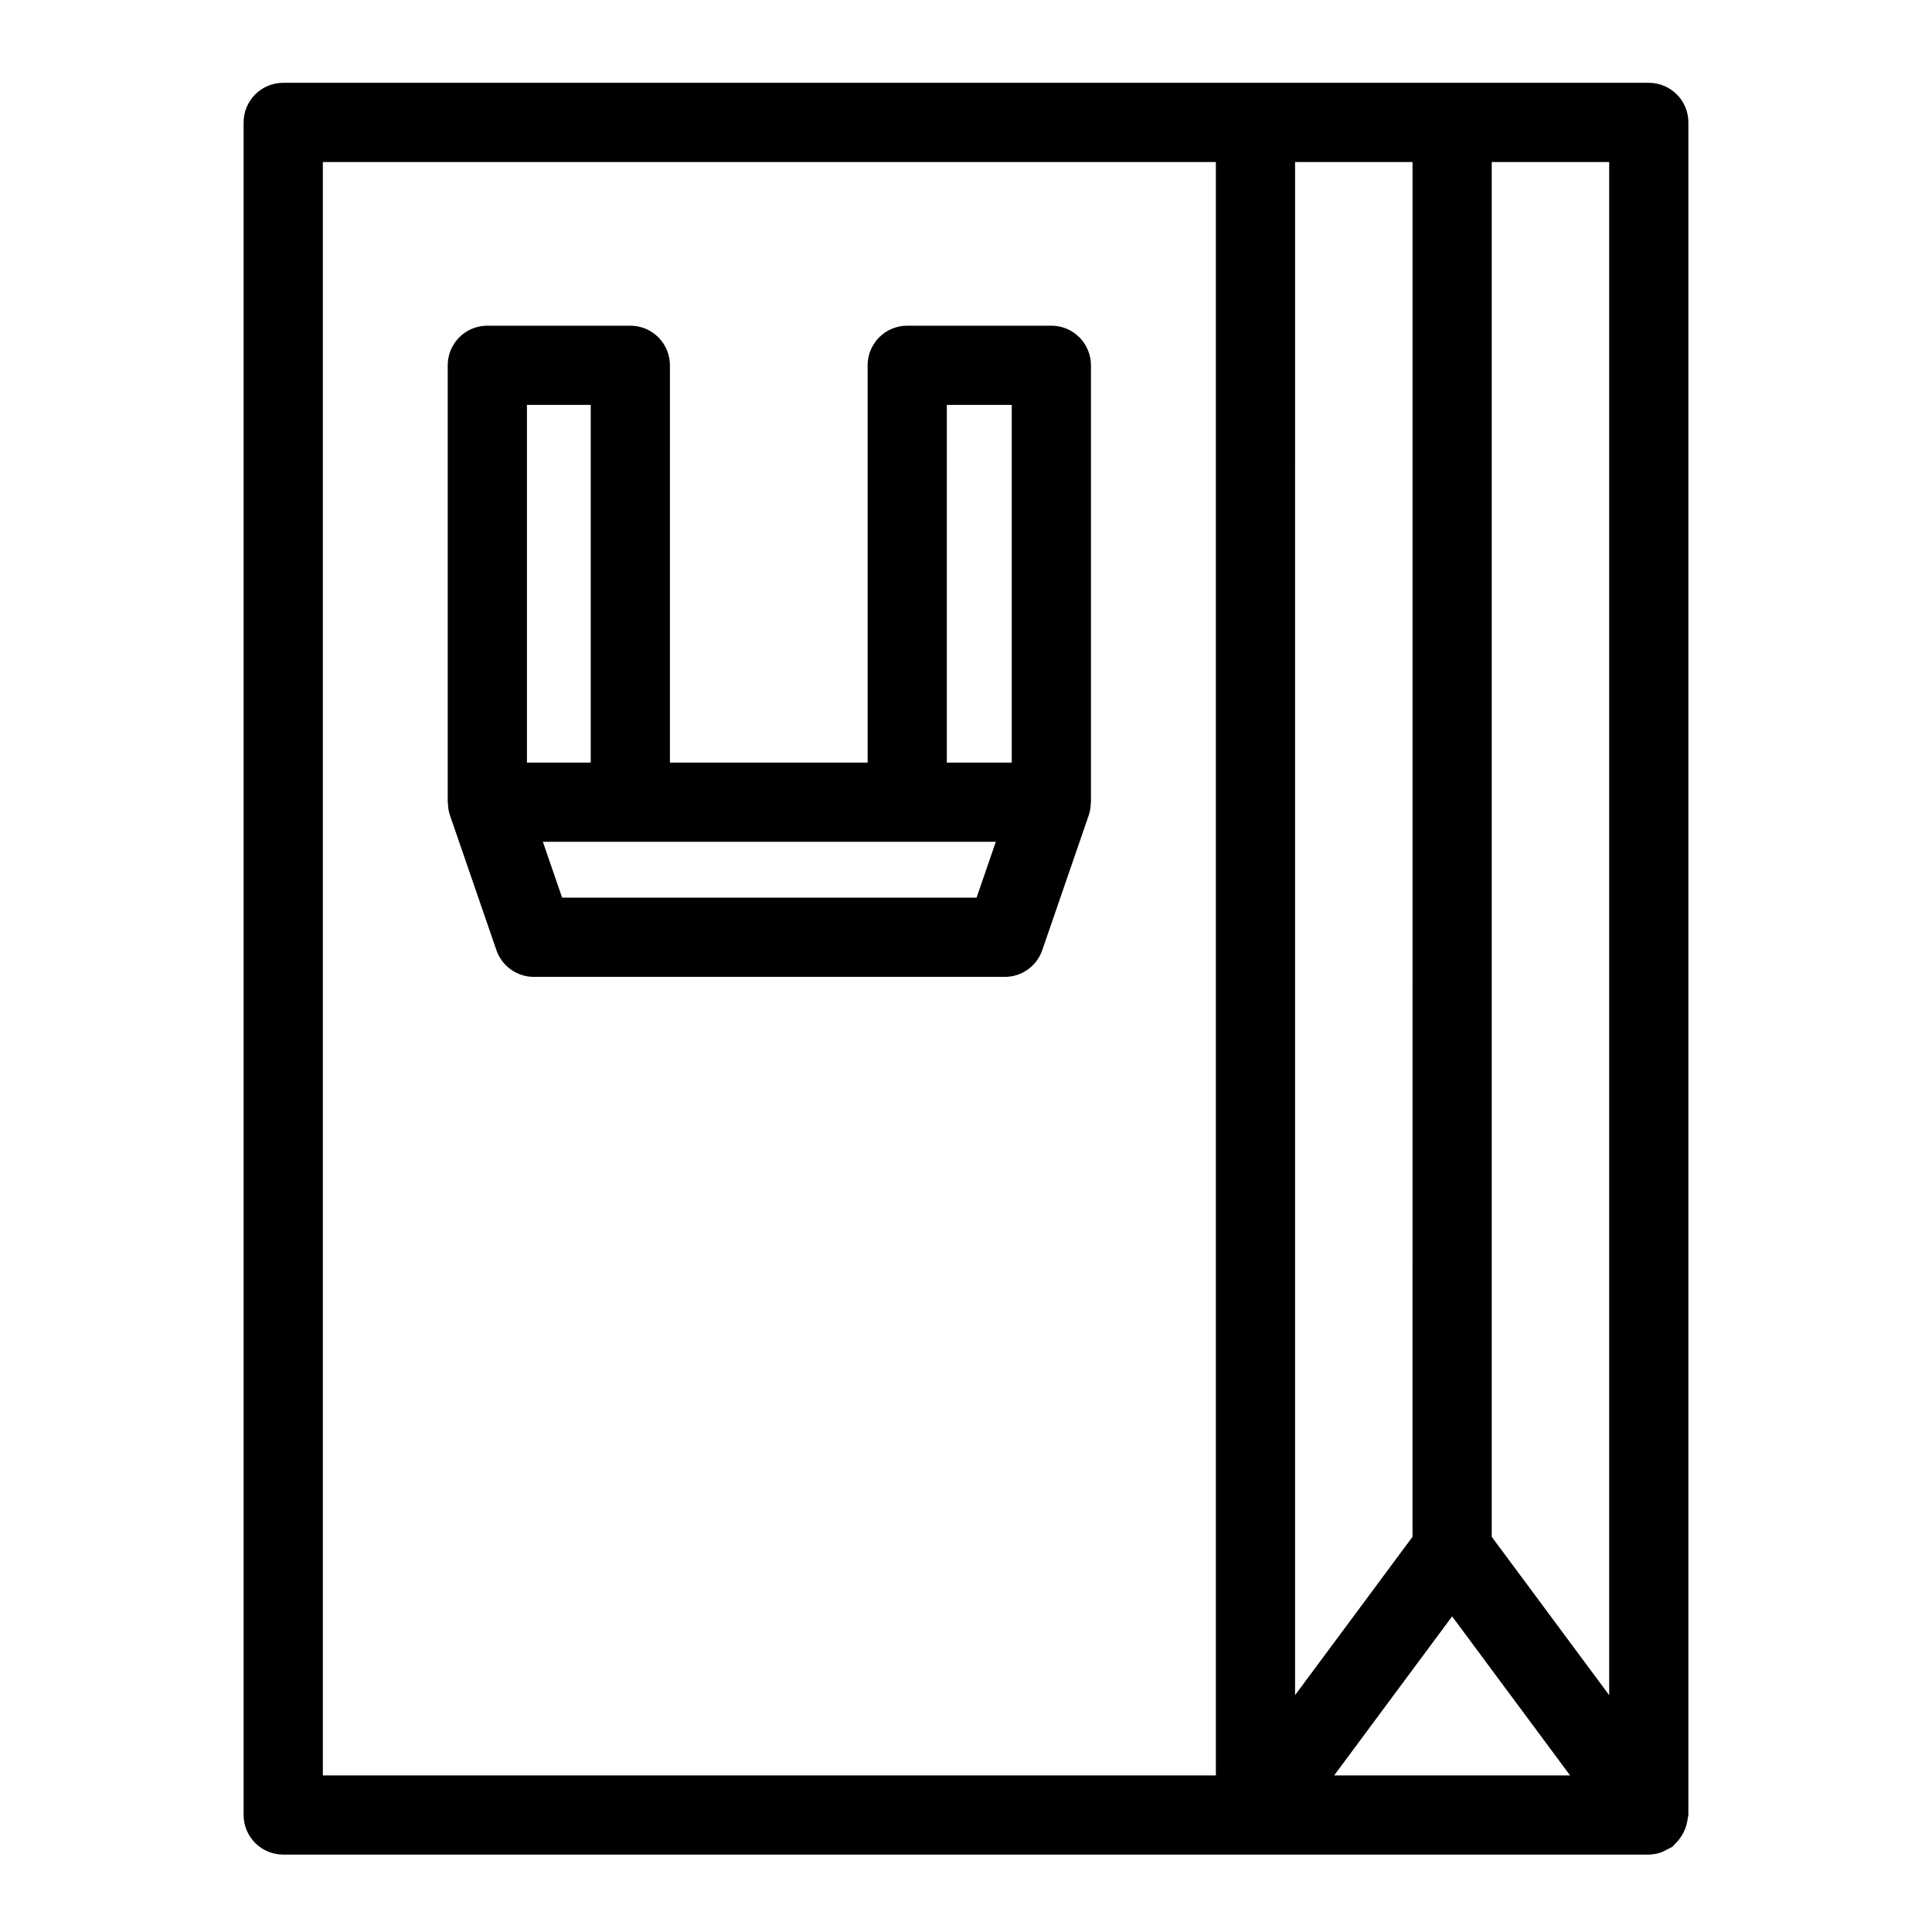 <?xml version="1.0" encoding="UTF-8"?>
<!-- Uploaded to: ICON Repo, www.svgrepo.com, Generator: ICON Repo Mixer Tools -->
<svg fill="#000000" width="800px" height="800px" version="1.1" viewBox="144 144 512 512" xmlns="http://www.w3.org/2000/svg">
 <g>
  <path d="m422.62 230.31h-38.195c-5.797 0-10.492 4.699-10.496 10.496v105.29h-52.395l0.004-105.29c0-2.785-1.105-5.453-3.074-7.422s-4.641-3.074-7.422-3.074h-37.895c-5.797 0-10.496 4.699-10.496 10.496v115.79c0 0.109 0.059 0.199 0.062 0.305 0.012 1.059 0.184 2.109 0.512 3.113l12.332 35.789c1.457 4.234 5.441 7.078 9.922 7.078h124.81c4.477 0 8.465-2.844 9.922-7.078l12.332-35.789c0.328-1.004 0.5-2.055 0.512-3.113 0.004-0.109 0.062-0.199 0.062-0.305v-115.79c-0.004-5.797-4.703-10.496-10.496-10.496zm-27.695 20.992h17.199v94.793h-17.203zm-111.28 0h16.902v94.793h-16.902zm119.16 130.58h-109.84l-5.098-14.797h120.03z"/>
  <path d="m591.44 176.44c0-5.797-4.699-10.496-10.496-10.496h-361.89c-5.797 0-10.496 4.699-10.496 10.496v448.55c0 2.785 1.105 5.453 3.074 7.422s4.637 3.074 7.422 3.074h361.9c1.262-0.023 2.508-0.273 3.68-0.742 0.852-0.441 1.707-0.887 2.562-1.328 0.207-0.152 0.301-0.383 0.492-0.547 2.039-1.859 3.32-4.398 3.602-7.144 0.02-0.258 0.148-0.477 0.148-0.734zm-20.992 416.79-31.125-41.961v-364.33h31.125zm-52.117-41.961-31.125 41.961 0.004-406.29h31.125zm10.496 21.086 31.262 42.148h-62.523zm-299.27-385.41h236.66v427.56h-236.66z"/>
 </g>
</svg>